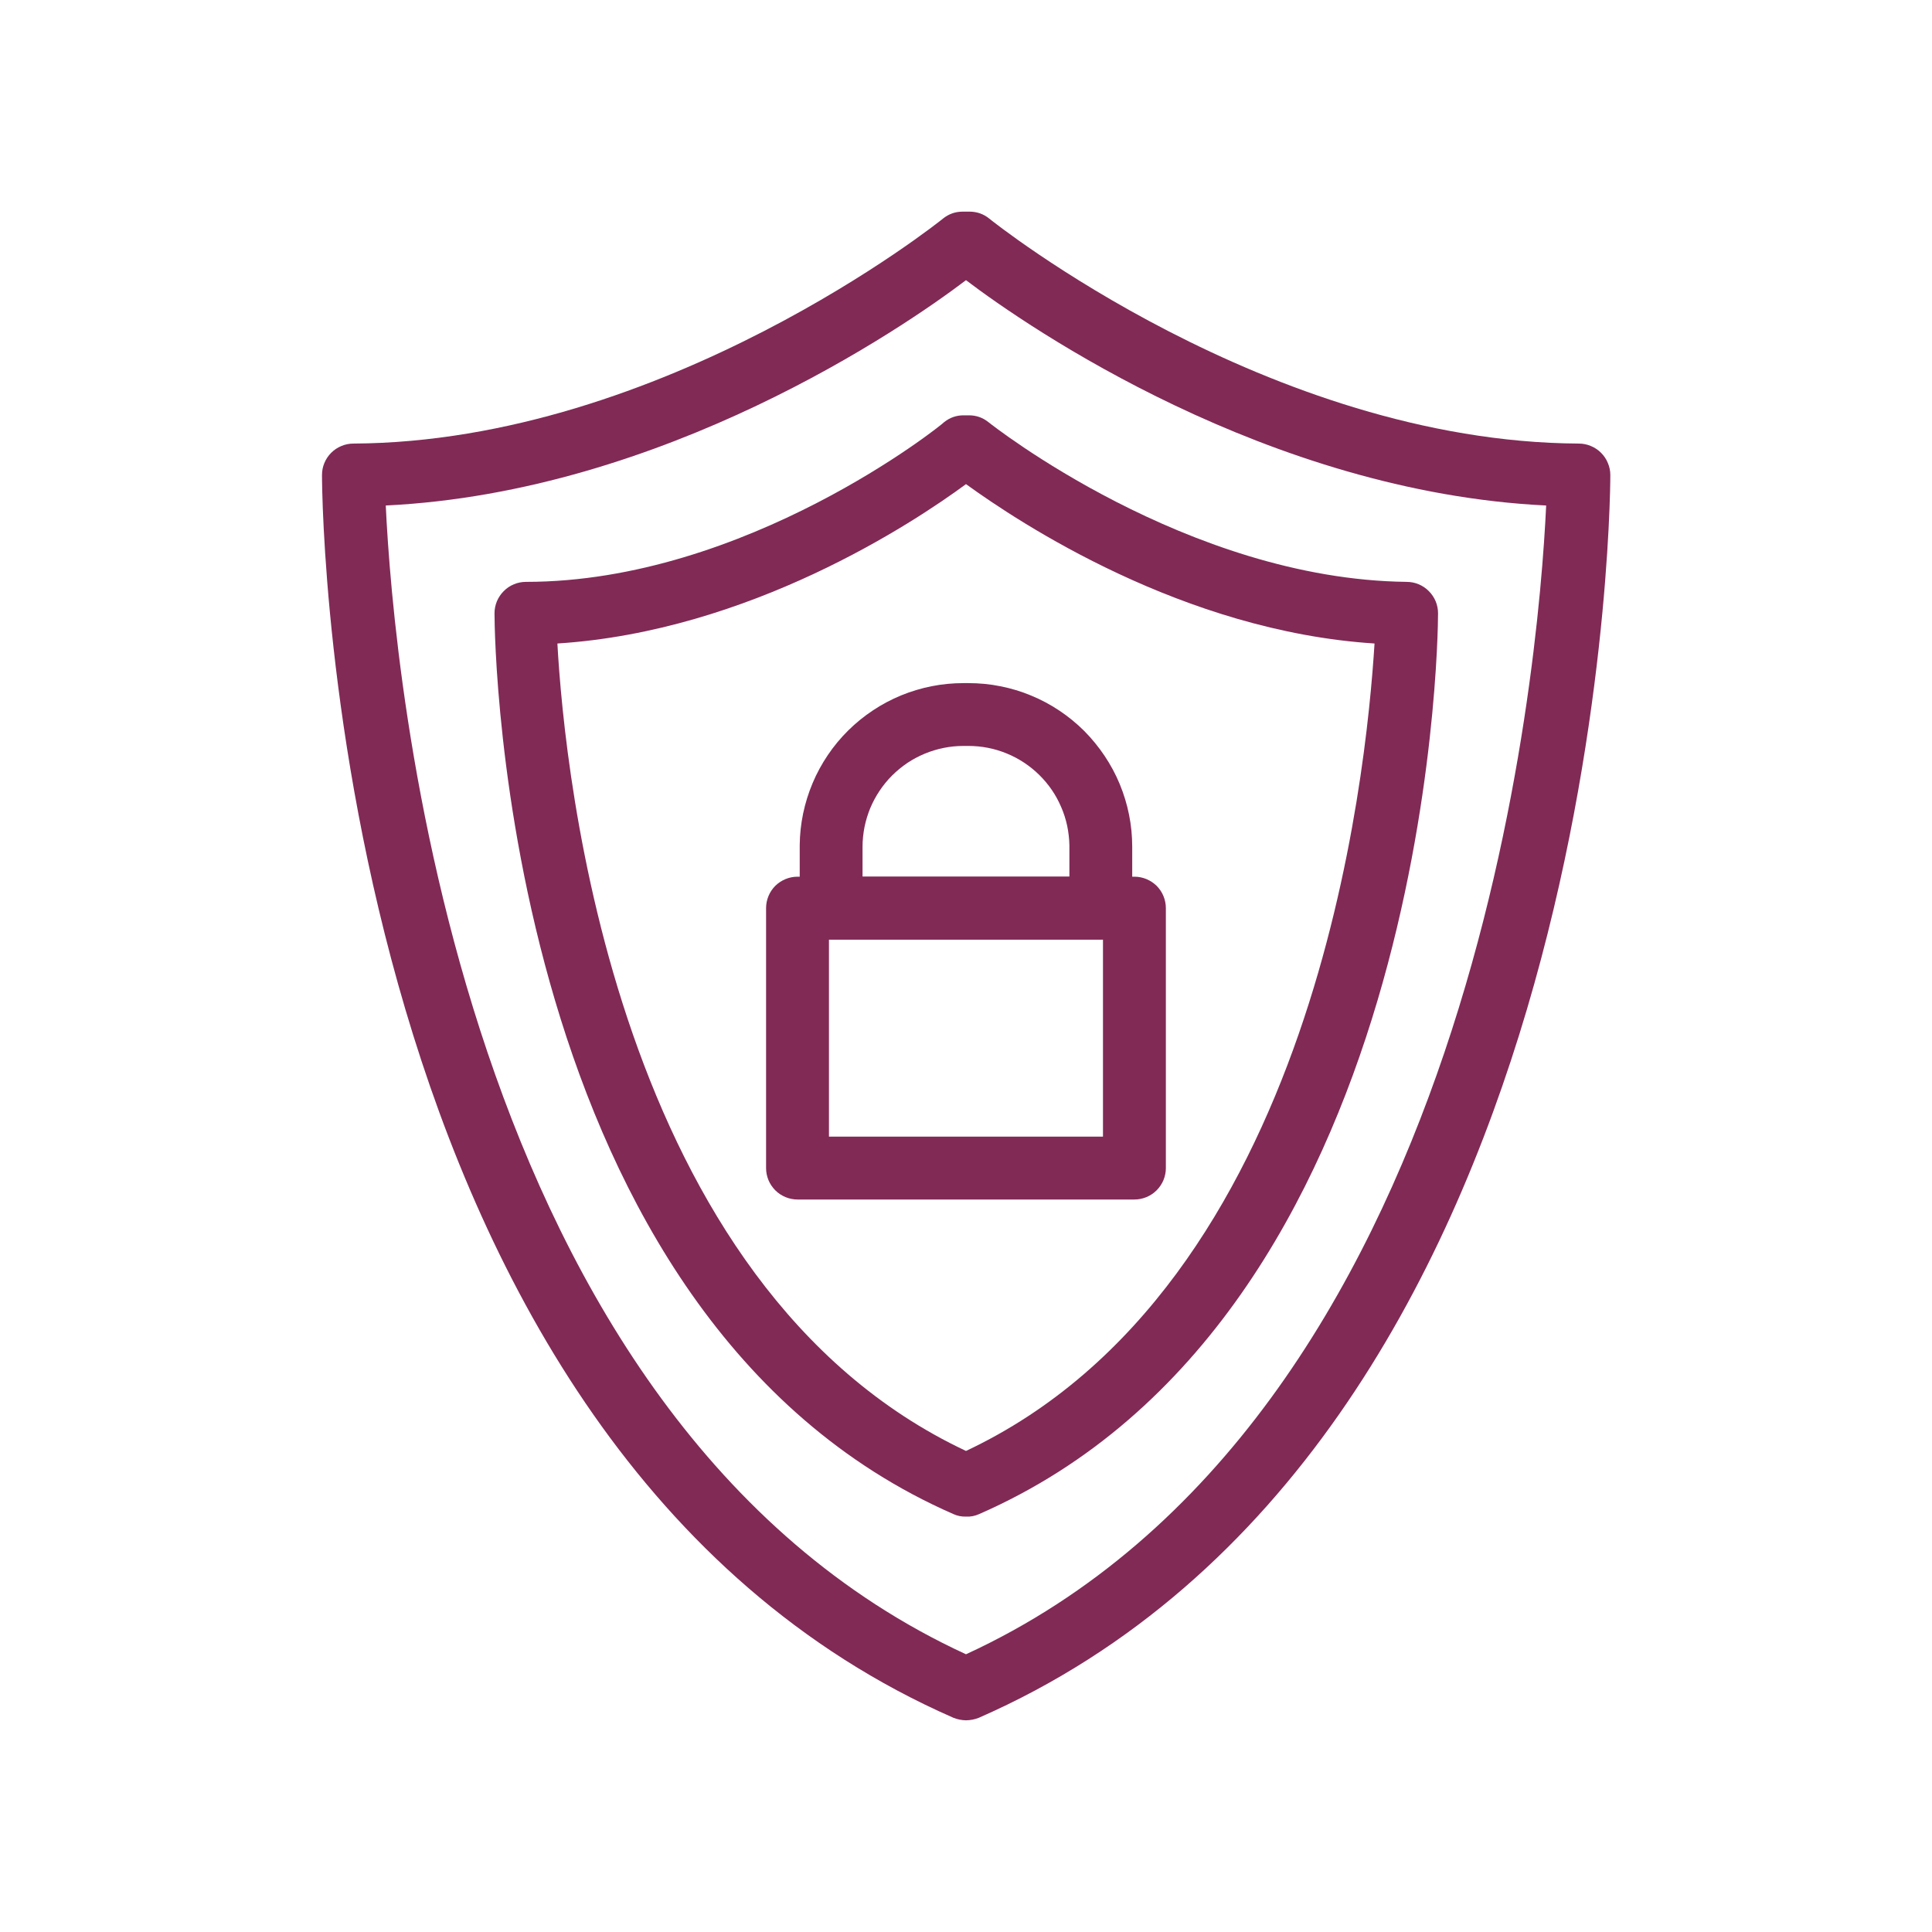 <svg xmlns="http://www.w3.org/2000/svg" xmlns:xlink="http://www.w3.org/1999/xlink" width="160" zoomAndPan="magnify" viewBox="0 0 120 120" height="160" preserveAspectRatio="xMidYMid meet" version="1.0"><defs><clipPath id="3e6a5e2d46"><path d="M 20 13.121 L 100.23 13.121 L 100.23 106.871 L 20 106.871 Z M 20 13.121 " clip-rule="nonzero"/></clipPath></defs><rect x="-12" width="144" fill="#ffffff" y="-12" height="144" fill-opacity="1"/><rect x="-12" width="144" fill="#ffffff" y="-12" height="144" fill-opacity="1"/><g clip-path="url(#3e6a5e2d46)"><path fill="#812a56" d="M 60 106.852 C 59.727 106.848 59.469 106.793 59.219 106.695 C 20.738 89.828 20 31.965 20 29.504 C 20 29.246 20.047 28.996 20.148 28.758 C 20.246 28.52 20.387 28.309 20.57 28.125 C 20.754 27.941 20.965 27.801 21.203 27.703 C 21.441 27.602 21.691 27.551 21.949 27.551 C 41.219 27.453 58.418 13.711 58.574 13.574 C 58.926 13.293 59.328 13.148 59.785 13.145 L 60.211 13.145 C 60.672 13.145 61.082 13.285 61.441 13.574 C 61.598 13.711 78.797 27.453 98.066 27.551 C 98.324 27.551 98.574 27.602 98.812 27.703 C 99.051 27.801 99.262 27.941 99.445 28.125 C 99.629 28.309 99.77 28.52 99.867 28.758 C 99.969 28.996 100.02 29.246 100.02 29.504 C 100.02 31.965 99.277 89.828 60.797 106.695 C 60.543 106.797 60.273 106.848 60 106.852 Z M 23.961 31.398 C 24.43 41.434 28.332 88.168 60 102.75 C 91.664 88.168 95.566 41.434 96.035 31.398 C 78.758 30.559 63.902 20.367 60 17.402 C 56.094 20.367 41.238 30.559 23.961 31.398 Z M 23.961 31.398 " fill-opacity="1" fill-rule="nonzero"/></g><path fill="#812a56" d="M 60 94.199 C 59.727 94.207 59.465 94.156 59.219 94.043 C 31.242 81.805 30.715 39.871 30.715 38.094 C 30.715 37.836 30.766 37.586 30.863 37.348 C 30.965 37.109 31.105 36.898 31.289 36.715 C 31.469 36.531 31.68 36.391 31.922 36.289 C 32.16 36.191 32.41 36.141 32.668 36.141 C 46.332 36.141 58.516 26.383 58.633 26.227 C 58.992 25.938 59.402 25.793 59.863 25.797 L 60.172 25.797 C 60.633 25.793 61.043 25.938 61.402 26.227 C 61.52 26.324 73.723 35.984 87.367 36.141 C 87.625 36.141 87.875 36.191 88.113 36.289 C 88.355 36.391 88.566 36.531 88.746 36.715 C 88.93 36.898 89.07 37.109 89.172 37.348 C 89.27 37.586 89.32 37.836 89.32 38.094 C 89.32 39.871 88.793 81.805 60.816 94.043 C 60.559 94.16 60.285 94.215 60 94.199 Z M 34.621 39.969 C 35.07 48.07 38.211 79.871 60 90.121 C 81.766 79.871 84.867 48.07 85.375 39.969 C 73.488 39.207 63.316 32.473 60 30.07 C 56.738 32.473 46.566 39.207 34.621 39.969 Z M 34.621 39.969 " fill-opacity="1" fill-rule="nonzero"/><path fill="#812a56" d="M 68.371 58.359 L 51.625 58.359 C 51.363 58.359 51.117 58.309 50.875 58.211 C 50.637 58.109 50.426 57.969 50.242 57.785 C 50.059 57.602 49.918 57.391 49.82 57.152 C 49.719 56.914 49.672 56.664 49.672 56.406 L 49.672 52.5 C 49.676 51.836 49.75 51.18 49.883 50.531 C 50.02 49.883 50.215 49.25 50.473 48.641 C 50.73 48.027 51.047 47.449 51.418 46.898 C 51.789 46.348 52.211 45.84 52.684 45.371 C 53.156 44.906 53.668 44.488 54.223 44.121 C 54.773 43.754 55.359 43.445 55.973 43.191 C 56.586 42.941 57.219 42.75 57.871 42.621 C 58.52 42.492 59.18 42.43 59.844 42.43 L 60.152 42.43 C 60.82 42.43 61.484 42.492 62.137 42.625 C 62.793 42.754 63.43 42.945 64.047 43.203 C 64.664 43.457 65.25 43.77 65.805 44.141 C 66.359 44.512 66.875 44.934 67.348 45.406 C 67.816 45.879 68.238 46.395 68.609 46.949 C 68.98 47.504 69.297 48.09 69.551 48.707 C 69.805 49.324 70 49.961 70.129 50.613 C 70.262 51.27 70.324 51.93 70.324 52.598 L 70.324 56.504 C 70.312 56.754 70.254 56.992 70.148 57.219 C 70.043 57.449 69.902 57.648 69.719 57.82 C 69.539 57.992 69.332 58.125 69.098 58.219 C 68.867 58.312 68.625 58.359 68.371 58.359 Z M 53.574 54.453 L 66.422 54.453 L 66.422 52.5 C 66.414 52.094 66.367 51.691 66.285 51.293 C 66.199 50.895 66.078 50.508 65.914 50.133 C 65.754 49.758 65.562 49.402 65.332 49.066 C 65.102 48.73 64.84 48.418 64.551 48.133 C 64.262 47.848 63.945 47.594 63.605 47.367 C 63.266 47.145 62.906 46.953 62.531 46.801 C 62.152 46.645 61.766 46.527 61.363 46.449 C 60.965 46.371 60.562 46.332 60.152 46.332 L 59.844 46.332 C 59.43 46.332 59.023 46.371 58.621 46.453 C 58.215 46.535 57.824 46.652 57.445 46.809 C 57.062 46.969 56.703 47.16 56.359 47.387 C 56.02 47.617 55.703 47.879 55.41 48.168 C 55.121 48.457 54.859 48.777 54.633 49.117 C 54.402 49.461 54.211 49.82 54.051 50.199 C 53.895 50.582 53.777 50.973 53.695 51.375 C 53.617 51.781 53.574 52.188 53.574 52.598 Z M 53.574 54.453 " fill-opacity="1" fill-rule="nonzero"/><path fill="#812a56" d="M 70.461 74.504 L 49.535 74.504 C 49.277 74.504 49.027 74.453 48.789 74.355 C 48.547 74.254 48.336 74.113 48.152 73.93 C 47.973 73.746 47.828 73.535 47.73 73.297 C 47.633 73.059 47.582 72.809 47.582 72.551 L 47.582 56.406 C 47.582 56.148 47.633 55.898 47.73 55.66 C 47.828 55.418 47.973 55.207 48.152 55.023 C 48.336 54.844 48.547 54.703 48.789 54.602 C 49.027 54.504 49.277 54.453 49.535 54.453 L 70.461 54.453 C 70.719 54.453 70.969 54.504 71.207 54.602 C 71.449 54.703 71.66 54.844 71.844 55.023 C 72.023 55.207 72.168 55.418 72.266 55.66 C 72.363 55.898 72.414 56.148 72.414 56.406 L 72.414 72.551 C 72.414 72.809 72.363 73.059 72.266 73.297 C 72.168 73.535 72.023 73.746 71.844 73.93 C 71.66 74.113 71.449 74.254 71.207 74.355 C 70.969 74.453 70.719 74.504 70.461 74.504 Z M 51.488 70.598 L 68.508 70.598 L 68.508 58.359 L 51.488 58.359 Z M 51.488 70.598 " fill-opacity="1" fill-rule="nonzero"/></svg>